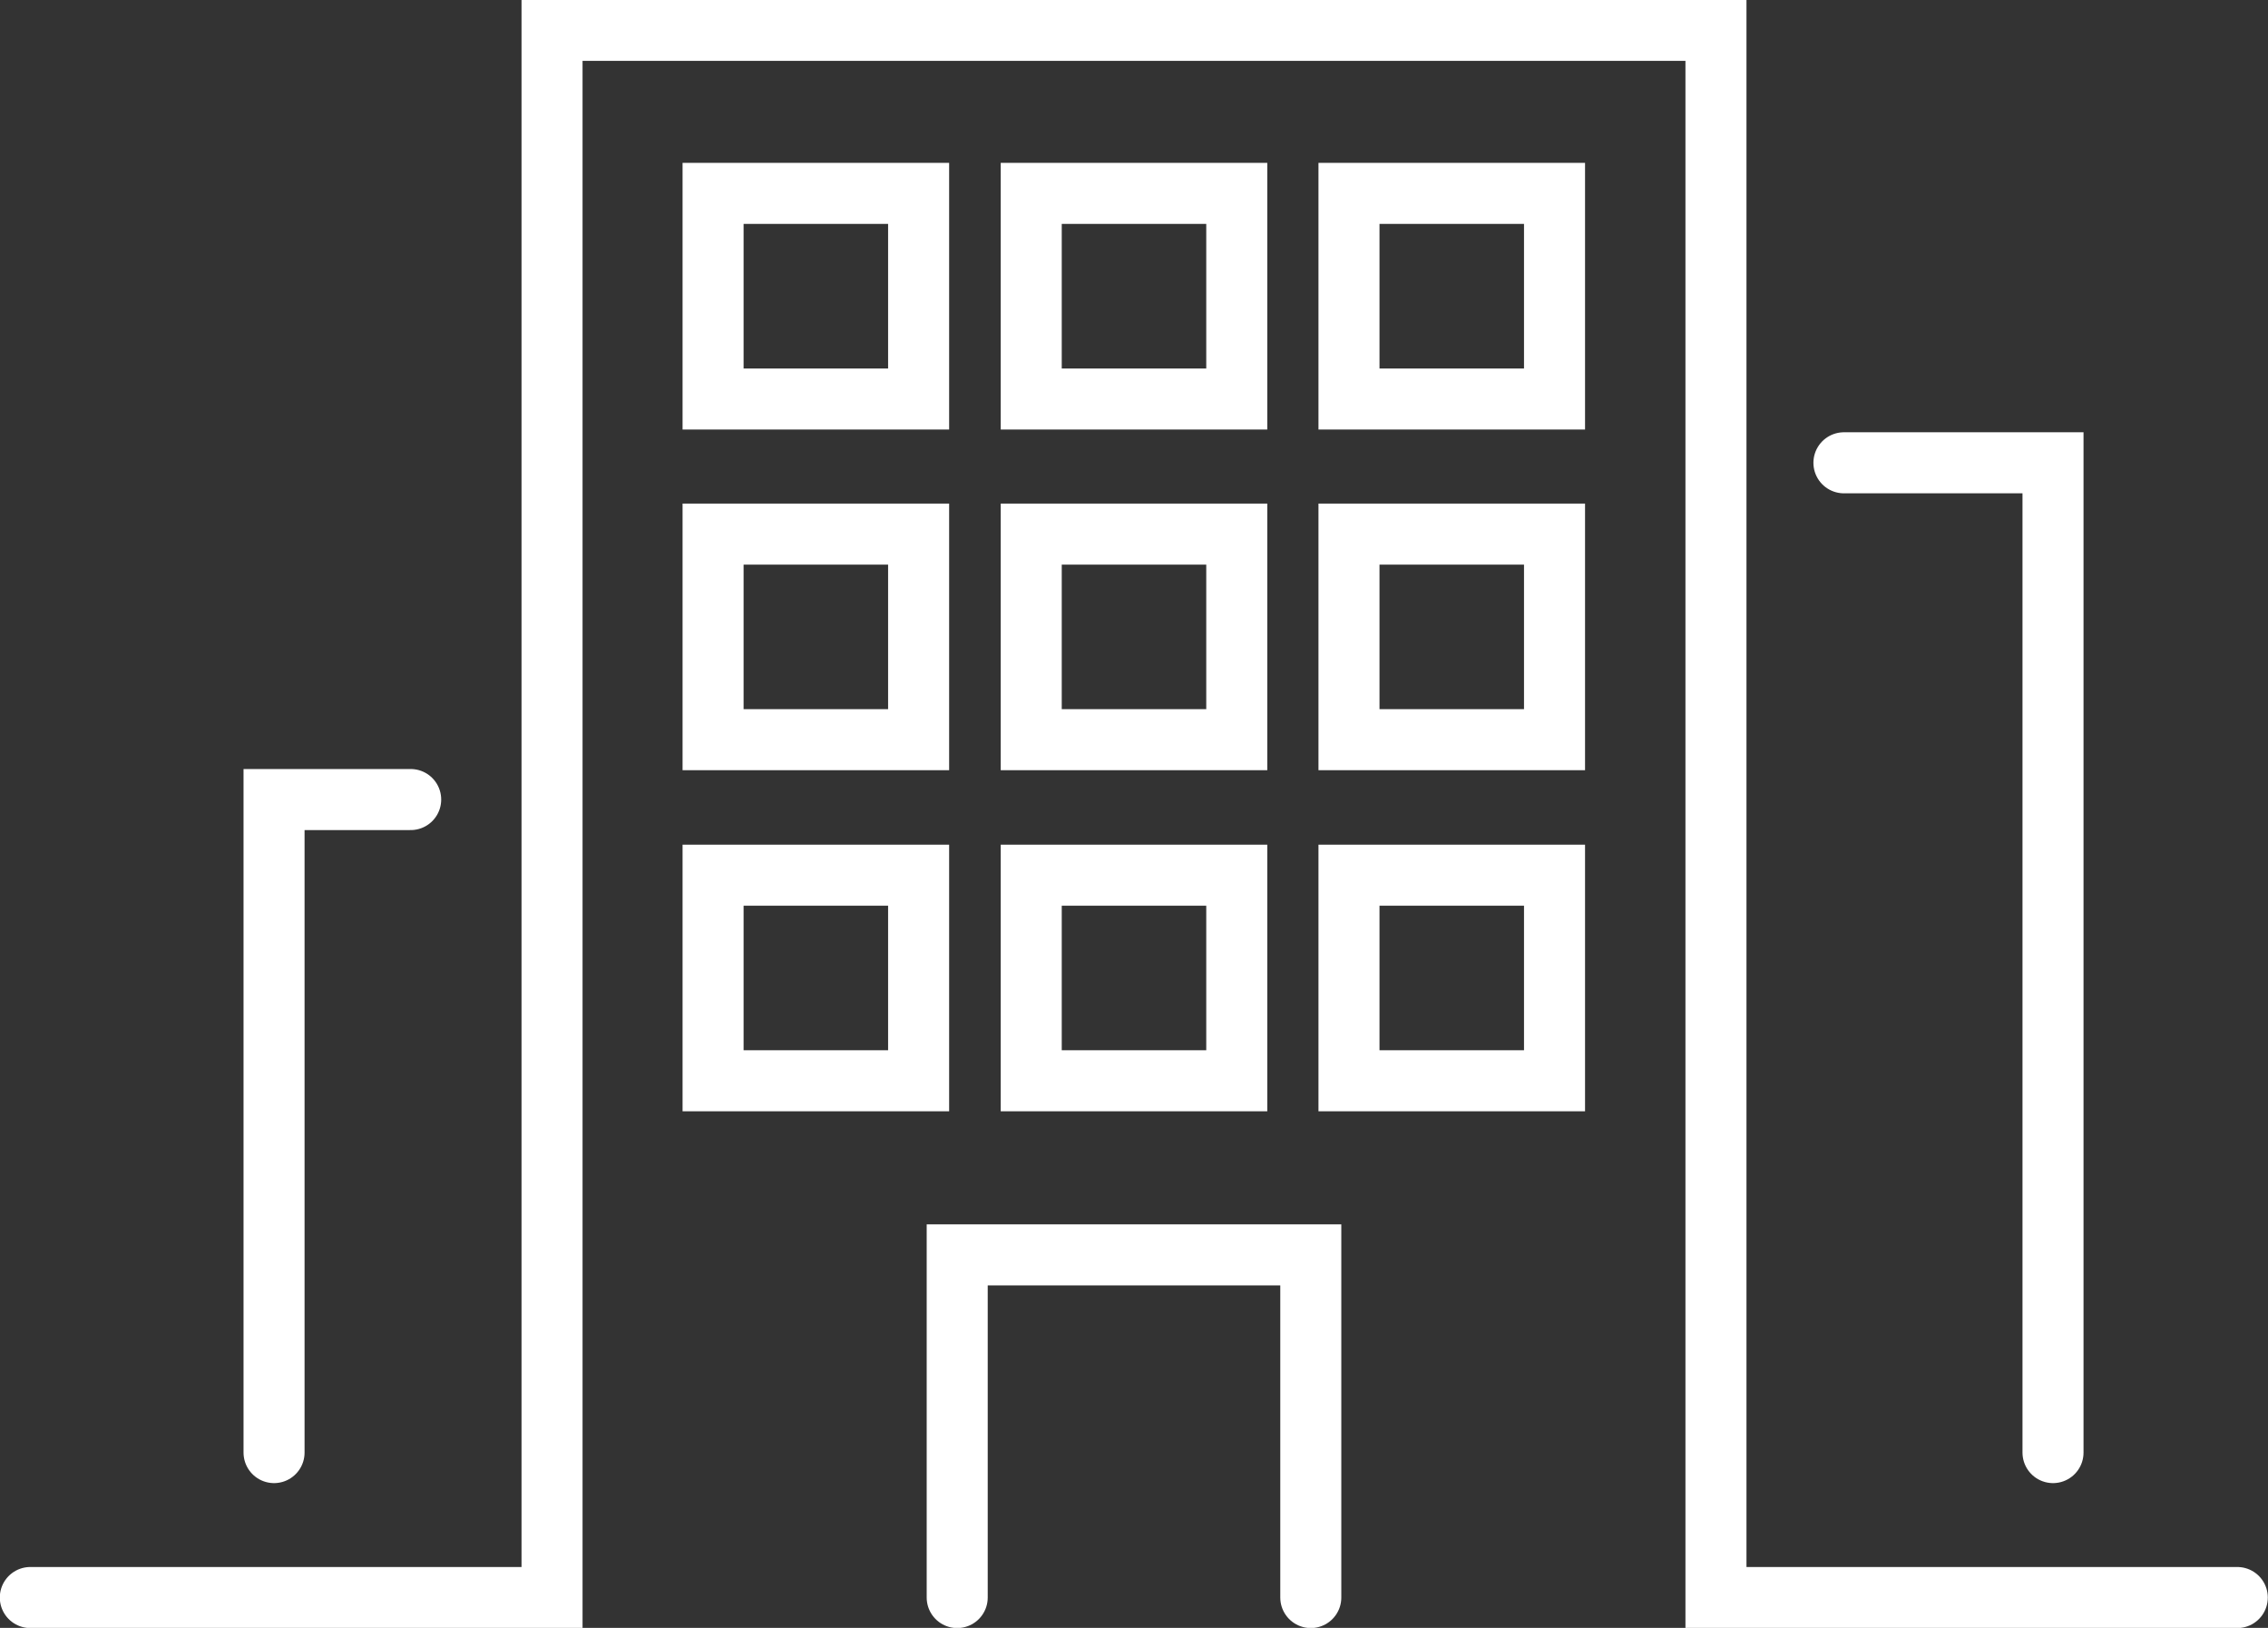 <?xml version="1.0" encoding="UTF-8"?> <svg xmlns="http://www.w3.org/2000/svg" id="Layer_1" data-name="Layer 1" width="57.6" height="41.33" viewBox="0 0 57.6 41.33"><rect x="0" y="0" width="57.6" height="41.33" fill="#333333" stroke="none"/><polyline points=".77 40.56 14.02 40.56 14.02 .77 43.58 .77 43.58 40.56 56.82 40.56" style="fill: none; stroke: #fff; stroke-linecap: round; stroke-miterlimit: 10; stroke-width: 1.55px;"></polyline><polyline points="24.31 40.56 24.31 31.86 33.29 31.86 33.29 40.56" style="fill: none; stroke: #fff; stroke-linecap: round; stroke-miterlimit: 10; stroke-width: 1.55px;"></polyline><rect x="18.11" y="4.91" width="5.22" height="5.22" style="fill: none; stroke: #fff; stroke-linecap: round; stroke-miterlimit: 10; stroke-width: 1.55px;"></rect><rect x="26.19" y="4.91" width="5.22" height="5.22" style="fill: none; stroke: #fff; stroke-linecap: round; stroke-miterlimit: 10; stroke-width: 1.55px;"></rect><rect x="34.26" y="4.91" width="5.22" height="5.22" style="fill: none; stroke: #fff; stroke-linecap: round; stroke-miterlimit: 10; stroke-width: 1.55px;"></rect><rect x="18.11" y="13.56" width="5.22" height="5.22" style="fill: none; stroke: #fff; stroke-linecap: round; stroke-miterlimit: 10; stroke-width: 1.55px;"></rect><rect x="26.19" y="13.56" width="5.22" height="5.22" style="fill: none; stroke: #fff; stroke-linecap: round; stroke-miterlimit: 10; stroke-width: 1.55px;"></rect><rect x="34.26" y="13.56" width="5.22" height="5.22" style="fill: none; stroke: #fff; stroke-linecap: round; stroke-miterlimit: 10; stroke-width: 1.55px;"></rect><rect x="18.11" y="22.22" width="5.22" height="5.22" style="fill: none; stroke: #fff; stroke-linecap: round; stroke-miterlimit: 10; stroke-width: 1.55px;"></rect><rect x="26.19" y="22.22" width="5.22" height="5.22" style="fill: none; stroke: #fff; stroke-linecap: round; stroke-miterlimit: 10; stroke-width: 1.55px;"></rect><rect x="34.26" y="22.22" width="5.22" height="5.22" style="fill: none; stroke: #fff; stroke-linecap: round; stroke-miterlimit: 10; stroke-width: 1.55px;"></rect><polyline points="10.43 20.3 6.96 20.3 6.96 36.88" style="fill: none; stroke: #fff; stroke-linecap: round; stroke-miterlimit: 10; stroke-width: 1.55px;"></polyline><polyline points="46.83 11.75 52.14 11.75 52.14 36.88" style="fill: none; stroke: #fff; stroke-linecap: round; stroke-miterlimit: 10; stroke-width: 1.55px;"></polyline></svg> 
